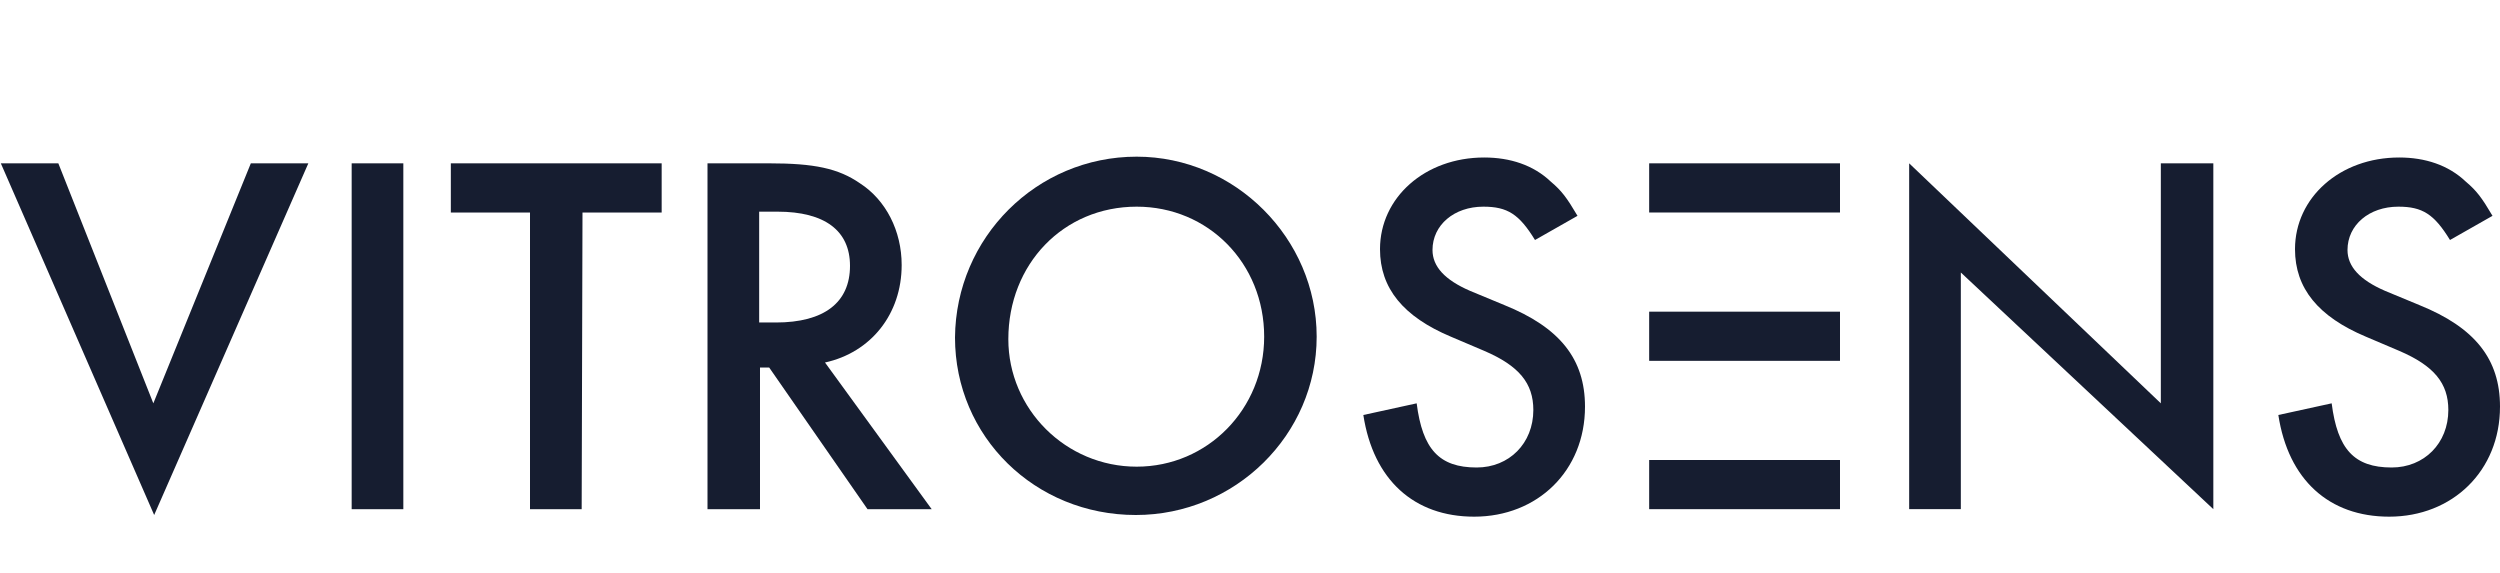 <?xml version="1.0" encoding="utf-8"?>
<!-- Generator: Adobe Illustrator 25.3.1, SVG Export Plug-In . SVG Version: 6.00 Build 0)  -->
<svg version="1.1" id="katman_1" xmlns="http://www.w3.org/2000/svg" xmlns:xlink="http://www.w3.org/1999/xlink" x="0px" y="0px"
	 viewBox="0 0 300 68.8" style="enable-background:new 0 0 300 68.8;" xml:space="preserve">
<style type="text/css">
	.st0{fill:#161D30;}
</style>
<g>
	<path class="st0" d="M18.4,48.4l11.7-28.8H37L18.5,61.8L0.1,19.6H7L18.4,48.4z"/>
	<path class="st0" d="M48.4,61.1h-6.2V19.6h6.2V61.1z"/>
	<path class="st0" d="M69.8,61.1h-6.2V25.5h-9.5v-5.9h25.3v5.9h-9.5L69.8,61.1L69.8,61.1z"/>
	<path class="st0" d="M111.8,61.1h-7.7l-11.8-17h-1.1v17h-6.3V19.6h7.4c5.4,0,8.3,0.6,10.9,2.4c3.1,2,5,5.7,5,9.8
		c0,5.9-3.7,10.5-9.2,11.7L111.8,61.1z M93.1,38.7c5.8,0,8.9-2.4,8.9-6.8c0-4.2-3-6.5-8.7-6.5h-2.2v13.3
		C91.1,38.7,93.1,38.7,93.1,38.7z"/>
	<path class="st0" d="M136.4,18.8c11.8,0,21.6,9.8,21.6,21.6s-9.8,21.4-21.7,21.4c-12.1,0-21.7-9.4-21.7-21.3
		C114.7,28.5,124.4,18.8,136.4,18.8z M136.4,56c8.5,0,15.3-6.9,15.3-15.6c0-8.8-6.7-15.6-15.3-15.6c-8.8,0-15.4,6.9-15.4,15.9
		C121,49.1,127.9,56,136.4,56z"/>
	<path class="st0" d="M184.2,28.8c-1.9-3.1-3.3-4-6.2-4c-3.5,0-6.1,2.2-6.1,5.2c0,2,1.5,3.6,4.5,4.9l4.1,1.7
		c6.7,2.7,9.7,6.5,9.7,12.2c0,7.7-5.7,13.2-13.3,13.2c-7.2,0-12.1-4.4-13.3-12.2l6.4-1.4c0.7,5.5,2.7,7.7,7.2,7.7
		c3.9,0,6.8-2.9,6.8-6.9c0-3.2-1.7-5.3-5.9-7.1l-4-1.7c-5.7-2.4-8.5-5.8-8.5-10.5c0-6.2,5.4-11,12.5-11c3.1,0,5.9,0.9,8,2.9
		c1.3,1.1,1.9,1.9,3.2,4.1L184.2,28.8z"/>
	<path class="st0" d="M229.1,19.6l30.2,28.8V19.6h6.3v41.5l-30.3-28.4v28.4h-6.2V19.6z"/>
	<path class="st0" d="M294,28.8c-1.9-3.1-3.3-4-6.2-4c-3.5,0-6.1,2.2-6.1,5.2c0,2,1.5,3.6,4.5,4.9l4.1,1.7c6.7,2.7,9.7,6.5,9.7,12.2
		c0,7.7-5.7,13.2-13.3,13.2c-7.2,0-12.1-4.4-13.3-12.2l6.4-1.4c0.7,5.5,2.7,7.7,7.2,7.7c3.9,0,6.8-2.9,6.8-6.9
		c0-3.2-1.7-5.3-5.9-7.1l-4-1.7c-5.7-2.4-8.5-5.8-8.5-10.5c0-6.2,5.4-11,12.5-11c3.1,0,5.9,0.9,8,2.9c1.3,1.1,1.9,1.9,3.2,4.1
		L294,28.8z"/>
	<rect x="197.9" y="37.4" class="st0" width="22.9" height="5.9"/>
	<g>
		<rect x="197.9" y="19.6" class="st0" width="22.9" height="5.9"/>
		<rect x="197.9" y="55.2" class="st0" width="22.9" height="5.9"/>
	</g>
</g>
</svg>
